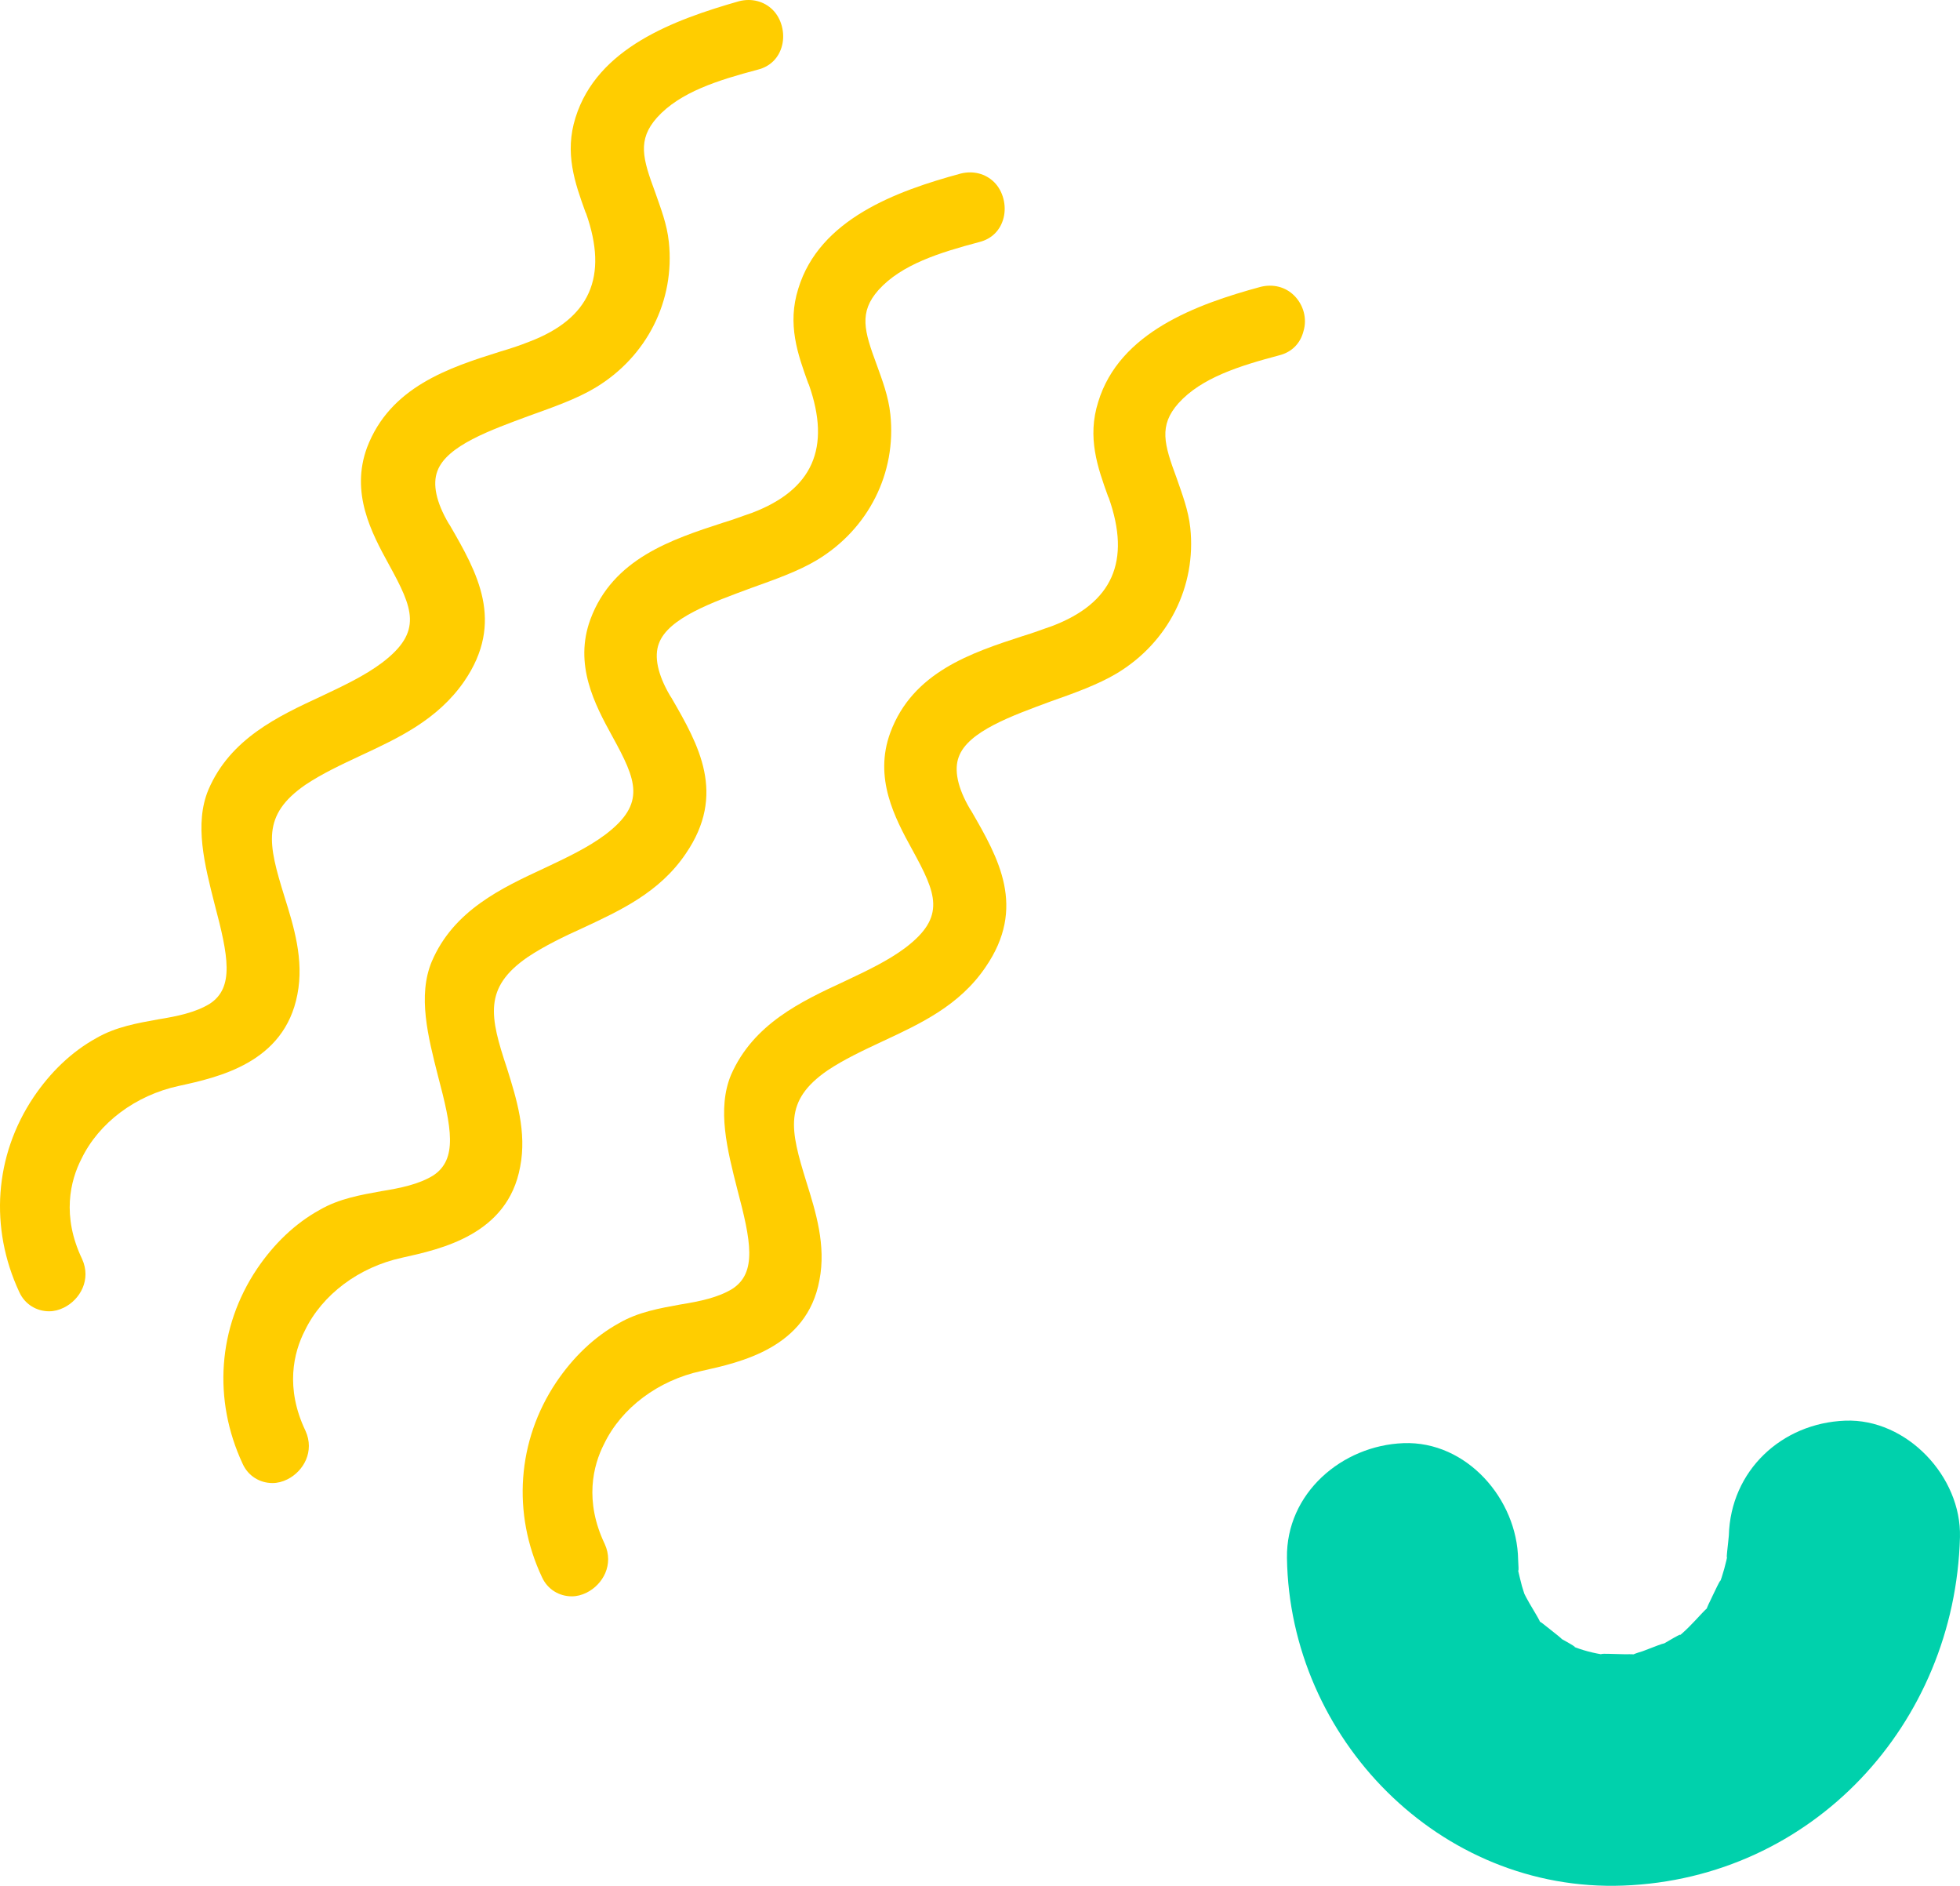 <svg width="315" height="303" viewBox="0 0 315 303" fill="none" xmlns="http://www.w3.org/2000/svg">
<path d="M206.833 250.329C207.276 279.29 231.351 304.075 260.885 302.964C291.289 301.82 314.193 277.023 314.994 246.98C315.255 237.265 306.44 227.888 296.557 228.263C286.331 228.649 278.127 236.309 277.85 246.711C277.838 247.191 277.171 252.279 277.749 249.365C277.387 251.188 276.894 253.023 276.236 254.761C277.269 252.034 274.922 257.073 274.889 257.138C273.002 260.89 276.223 256.316 273.372 259.38C272.127 260.715 270.814 262.156 269.349 263.255C271.875 261.366 266.775 264.468 266.746 264.484C269.301 263.178 264.257 265.233 263.988 265.31C259.575 266.621 265.75 265.701 261.153 265.794C260.612 265.807 255.378 265.554 258.103 265.912C256.228 265.668 254.153 265.131 252.433 264.386C254.82 265.42 250.228 262.929 250.135 262.872C252.673 264.512 248.935 261.672 248.426 261.248C245.819 259.087 248.776 262.644 246.93 259.511C246.173 258.229 245.4 256.979 244.758 255.632C244.164 254.399 244.241 254.566 244.997 256.125C244.709 255.282 244.469 254.432 244.273 253.565C244.046 252.706 243.867 251.839 243.737 250.96C244.042 252.962 244.127 252.84 243.985 250.594C243.838 240.891 235.72 231.49 225.547 231.877C215.667 232.255 206.674 239.935 206.833 250.329Z" fill="#00D1AC"/>
<path d="M47.794 159.789C48.894 154.189 47.194 148.789 45.694 143.989C43.094 135.589 41.994 130.989 49.094 126.089C51.794 124.289 54.794 122.889 57.994 121.389C63.994 118.589 70.294 115.689 74.594 109.489C81.194 99.889 76.694 91.989 72.294 84.389L72.094 84.089C70.094 80.689 69.494 77.789 70.294 75.689C71.794 71.589 78.894 69.089 85.094 66.789C88.994 65.389 92.694 64.089 95.694 62.289C103.994 57.289 108.494 48.289 107.494 38.889C107.194 35.989 106.194 33.489 105.294 30.889C103.294 25.489 102.394 22.489 105.594 18.889C109.294 14.789 115.394 12.889 121.794 11.189C123.794 10.689 125.194 9.289 125.694 7.289C126.194 5.289 125.594 2.989 124.194 1.589C122.794 0.189 120.794 -0.311 118.794 0.189C108.294 3.189 95.994 7.689 92.494 18.889C90.694 24.589 92.394 29.389 94.094 34.089L94.194 34.289C97.794 44.489 94.794 51.189 85.094 54.889C83.594 55.489 82.094 55.989 80.394 56.489C72.094 59.089 62.694 62.189 58.994 71.889C56.294 79.189 59.694 85.589 62.494 90.689C66.394 97.789 67.994 101.489 61.394 106.489C58.594 108.589 55.194 110.189 51.594 111.889C44.694 115.089 36.994 118.689 33.494 126.889C31.194 132.389 32.894 138.989 34.494 145.289C36.694 153.589 37.694 158.689 33.694 161.289C31.394 162.689 28.494 163.289 25.394 163.789C22.094 164.389 18.594 164.989 15.494 166.789C11.494 168.989 8.094 172.289 5.394 176.289C-0.906 185.689 -1.706 197.289 3.094 207.589C3.994 209.589 5.894 210.689 7.894 210.689C8.694 210.689 9.494 210.489 10.294 210.089C12.894 208.789 14.694 205.589 13.194 202.289C9.894 195.389 11.294 189.689 13.094 186.189C15.894 180.389 21.794 175.989 28.694 174.489C35.094 173.089 45.694 170.789 47.794 159.789Z" fill="#FFCD00"/>
<path d="M84.794 153.788C87.494 151.988 90.594 150.488 93.694 149.088C99.694 146.288 105.994 143.388 110.194 137.188C116.794 127.588 112.294 119.688 107.894 112.088L107.694 111.788C105.694 108.388 105.094 105.488 105.894 103.388C107.394 99.288 114.494 96.788 120.694 94.488C124.594 93.088 128.294 91.788 131.294 89.988C139.594 84.988 144.094 75.988 143.094 66.588C142.794 63.688 141.794 61.088 140.894 58.588C138.894 53.188 137.994 50.188 141.194 46.588C144.894 42.488 150.994 40.588 157.394 38.888C159.394 38.388 160.794 36.988 161.294 34.988C161.794 32.988 161.194 30.688 159.794 29.288C158.394 27.888 156.394 27.388 154.394 27.888C144.094 30.688 131.694 35.188 128.294 46.388C126.494 52.088 128.194 56.888 129.894 61.588L129.994 61.788C133.594 71.988 130.594 78.688 120.894 82.388C119.394 82.888 117.894 83.488 116.194 83.988C107.894 86.688 98.494 89.788 94.894 99.488C92.194 106.788 95.594 113.188 98.394 118.288C102.294 125.388 103.894 129.088 97.294 134.088C94.494 136.188 91.094 137.788 87.494 139.488C80.594 142.688 72.894 146.288 69.394 154.488C67.094 159.988 68.794 166.588 70.394 172.888C72.594 181.188 73.594 186.288 69.594 188.888C67.294 190.288 64.394 190.888 61.294 191.388C57.994 191.988 54.494 192.588 51.394 194.388C47.394 196.588 43.994 199.888 41.294 203.888C34.994 213.288 34.194 224.888 38.994 235.188C39.894 237.188 41.794 238.288 43.794 238.288C44.594 238.288 45.394 238.088 46.194 237.688C48.794 236.388 50.594 233.188 49.094 229.888C45.794 222.988 47.194 217.288 48.994 213.788C51.794 207.988 57.694 203.588 64.594 202.088C70.894 200.688 81.594 198.388 83.594 187.488C84.694 181.888 82.994 176.488 81.494 171.688C78.694 163.288 77.694 158.688 84.794 153.788Z" fill="#FFCD00"/>
<path d="M207.994 47.489C206.594 46.09 204.594 45.59 202.594 46.09C192.294 48.889 179.894 53.389 176.494 64.59C174.694 70.29 176.394 75.09 178.094 79.79L178.194 79.99C181.794 90.189 178.794 96.889 169.094 100.589C167.594 101.089 166.094 101.689 164.394 102.189C156.094 104.889 146.694 107.989 143.094 117.689C140.394 124.989 143.794 131.389 146.594 136.489C150.494 143.589 152.094 147.289 145.494 152.289C142.694 154.389 139.294 155.989 135.694 157.689C128.794 160.889 121.094 164.489 117.494 172.689C115.194 178.189 116.894 184.789 118.494 191.089C120.694 199.389 121.694 204.489 117.694 207.089C115.394 208.489 112.494 209.089 109.394 209.589C106.094 210.189 102.594 210.789 99.494 212.589C95.494 214.789 92.094 218.089 89.394 222.089C83.094 231.489 82.294 243.189 87.094 253.389C87.994 255.389 89.894 256.489 91.894 256.489C92.694 256.489 93.494 256.289 94.294 255.889C96.894 254.589 98.694 251.389 97.194 248.089C93.894 241.189 95.294 235.489 97.094 231.989C99.894 226.189 105.794 221.789 112.694 220.289C118.994 218.889 129.694 216.589 131.694 205.689C132.794 200.089 131.094 194.689 129.594 189.889C126.994 181.489 125.894 176.889 132.994 171.989C135.694 170.189 138.694 168.789 141.894 167.289C147.894 164.489 154.194 161.589 158.394 155.389C164.994 145.789 160.494 137.889 156.094 130.289L155.894 129.989C153.894 126.589 153.294 123.689 154.094 121.589C155.594 117.489 162.694 114.989 168.894 112.689C172.594 111.389 176.494 109.989 179.494 108.189C187.794 103.189 192.294 94.189 191.294 84.79C190.994 81.99 189.994 79.389 189.094 76.79C187.094 71.389 186.194 68.389 189.394 64.79C193.094 60.69 199.194 58.789 205.594 57.09C207.594 56.59 208.994 55.19 209.494 53.19C210.094 51.19 209.494 48.989 207.994 47.489Z" fill="#FFCD00"/>
</svg>
